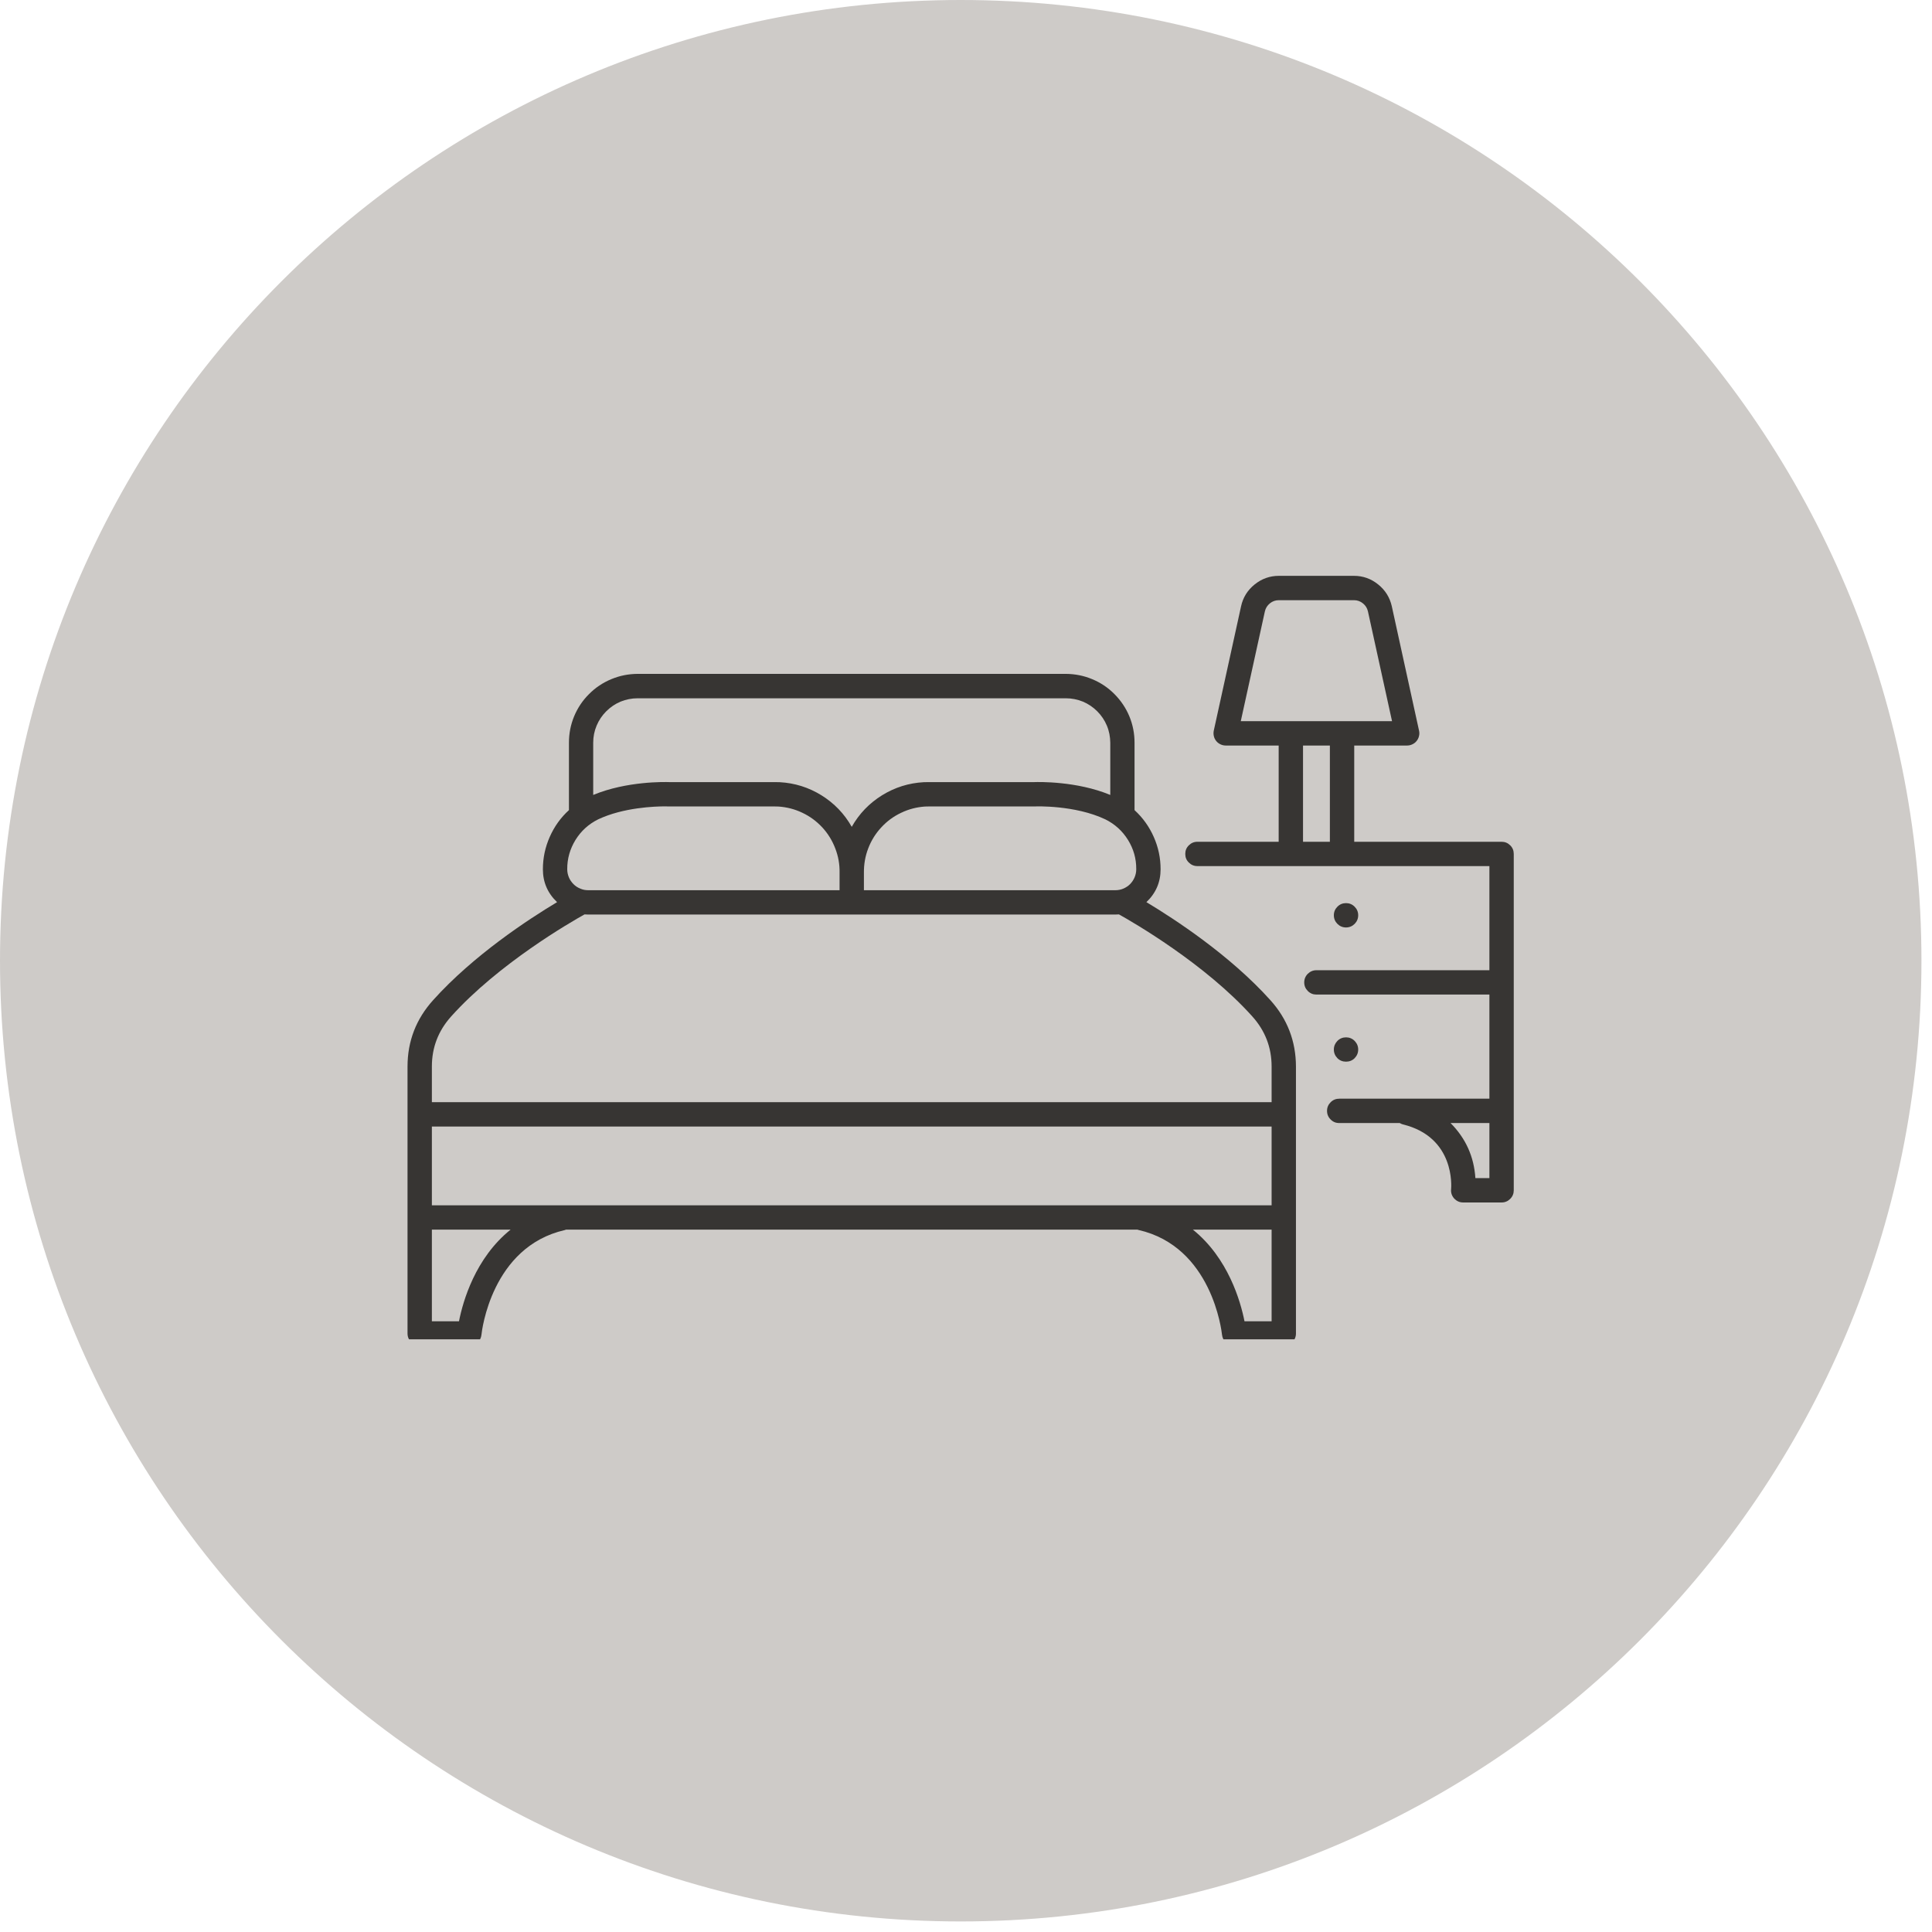 <svg xmlns="http://www.w3.org/2000/svg" xmlns:xlink="http://www.w3.org/1999/xlink" width="124" viewBox="0 0 93 93" height="124" preserveAspectRatio="xMidYMid meet"><defs><clipPath id="a802ad4f40"><path d="M 0 0 L 92.492 0 L 92.492 92.492 L 0 92.492 Z M 0 0 " clip-rule="nonzero"></path></clipPath><clipPath id="64cfe6660f"><path d="M 46.246 0 C 20.707 0 0 20.707 0 46.246 C 0 71.789 20.707 92.492 46.246 92.492 C 71.789 92.492 92.492 71.789 92.492 46.246 C 92.492 20.707 71.789 0 46.246 0 Z M 46.246 0 " clip-rule="nonzero"></path></clipPath><clipPath id="fde6574a41"><path d="M 57 27.719 L 72.84 27.719 L 72.84 58 L 57 58 Z M 57 27.719 " clip-rule="nonzero"></path></clipPath><clipPath id="be914d1e0c"><path d="M 19.59 32 L 63 32 L 63 64.469 L 19.59 64.469 Z M 19.59 32 " clip-rule="nonzero"></path></clipPath></defs><g clip-path="url(#a802ad4f40)"><g clip-path="url(#64cfe6660f)"><path fill="#cecbc8" d="M 0 0 L 92.492 0 L 92.492 92.492 L 0 92.492 Z M 0 0 " fill-opacity="1" fill-rule="nonzero"></path></g></g><g clip-path="url(#fde6574a41)"><path fill="#373533" d="M 72.867 57.297 L 72.867 41.105 C 72.867 40.945 72.812 40.805 72.695 40.691 C 72.582 40.578 72.445 40.52 72.281 40.52 L 65.188 40.52 L 65.188 35.887 L 67.734 35.887 C 67.824 35.887 67.91 35.867 67.988 35.828 C 68.07 35.789 68.137 35.738 68.191 35.668 C 68.25 35.598 68.285 35.52 68.305 35.434 C 68.328 35.348 68.328 35.262 68.309 35.176 L 66.996 29.18 C 66.898 28.754 66.68 28.406 66.34 28.133 C 66 27.859 65.613 27.719 65.176 27.719 L 61.559 27.719 C 61.125 27.719 60.734 27.859 60.395 28.133 C 60.055 28.406 59.836 28.754 59.742 29.18 L 58.426 35.176 C 58.41 35.262 58.41 35.348 58.43 35.434 C 58.449 35.52 58.488 35.598 58.543 35.668 C 58.598 35.738 58.668 35.789 58.746 35.828 C 58.828 35.867 58.91 35.887 59 35.887 L 61.551 35.887 L 61.551 40.52 L 57.641 40.52 C 57.477 40.52 57.34 40.578 57.227 40.691 C 57.109 40.805 57.055 40.945 57.055 41.105 C 57.055 41.27 57.109 41.406 57.227 41.52 C 57.34 41.633 57.477 41.691 57.641 41.691 L 71.695 41.691 L 71.695 46.703 L 63.367 46.703 C 63.207 46.703 63.07 46.762 62.953 46.875 C 62.84 46.988 62.781 47.129 62.781 47.289 C 62.781 47.453 62.84 47.59 62.953 47.703 C 63.07 47.82 63.207 47.875 63.367 47.875 L 71.695 47.875 L 71.695 52.887 L 64.473 52.887 C 64.309 52.887 64.172 52.941 64.055 53.055 C 63.938 53.172 63.879 53.309 63.879 53.473 C 63.879 53.637 63.938 53.777 64.055 53.891 C 64.172 54.008 64.309 54.062 64.473 54.059 L 67.379 54.059 C 67.426 54.09 67.477 54.109 67.531 54.125 C 70.055 54.742 69.859 57.137 69.852 57.234 C 69.832 57.406 69.883 57.559 69.996 57.688 C 70.113 57.816 70.258 57.883 70.434 57.883 L 72.281 57.883 C 72.445 57.883 72.582 57.824 72.695 57.711 C 72.812 57.594 72.867 57.457 72.867 57.297 Z M 60.887 29.43 C 60.922 29.273 61.004 29.145 61.129 29.043 C 61.254 28.941 61.398 28.891 61.559 28.891 L 65.176 28.891 C 65.336 28.891 65.48 28.941 65.605 29.043 C 65.734 29.145 65.812 29.273 65.848 29.43 L 67.008 34.715 L 59.727 34.715 Z M 62.723 35.887 L 64.016 35.887 L 64.016 40.52 L 62.723 40.52 Z M 71.02 56.711 C 70.953 55.676 70.555 54.793 69.824 54.059 L 71.695 54.059 L 71.695 56.711 Z M 71.02 56.711 " fill-opacity="1" fill-rule="nonzero"></path></g><g clip-path="url(#be914d1e0c)"><path fill="#373533" d="M 20.203 64.773 L 22.594 64.773 C 22.742 64.773 22.875 64.723 22.984 64.625 C 23.098 64.523 23.16 64.398 23.176 64.25 C 23.191 64.078 23.66 60.016 27.188 59.211 C 27.207 59.207 27.223 59.195 27.242 59.191 L 54.754 59.191 C 54.77 59.195 54.785 59.203 54.805 59.207 C 58.34 60.012 58.805 64.078 58.824 64.25 C 58.84 64.398 58.902 64.523 59.016 64.625 C 59.125 64.727 59.258 64.777 59.406 64.777 L 61.797 64.777 C 61.957 64.777 62.098 64.719 62.211 64.605 C 62.324 64.488 62.383 64.352 62.383 64.191 L 62.383 51.34 C 62.379 50.117 61.969 49.051 61.152 48.145 C 59.207 45.98 56.543 44.242 55.184 43.426 C 55.637 42.996 55.867 42.469 55.867 41.844 C 55.867 41.301 55.758 40.785 55.539 40.289 C 55.32 39.793 55.012 39.363 54.613 38.996 L 54.613 35.75 C 54.613 35.309 54.531 34.887 54.363 34.48 C 54.195 34.078 53.953 33.719 53.645 33.41 C 53.336 33.098 52.977 32.859 52.57 32.691 C 52.168 32.523 51.746 32.441 51.305 32.438 L 30.695 32.438 C 30.254 32.441 29.832 32.523 29.43 32.691 C 29.023 32.859 28.664 33.098 28.355 33.41 C 28.043 33.719 27.805 34.078 27.637 34.48 C 27.469 34.887 27.387 35.309 27.387 35.75 L 27.387 38.996 C 26.984 39.363 26.68 39.793 26.461 40.289 C 26.242 40.785 26.133 41.301 26.133 41.844 C 26.133 42.469 26.363 42.996 26.816 43.426 C 25.453 44.242 22.793 45.98 20.848 48.145 C 20.031 49.051 19.617 50.117 19.617 51.34 L 19.617 64.188 C 19.617 64.352 19.676 64.488 19.789 64.602 C 19.902 64.719 20.043 64.773 20.203 64.773 Z M 61.211 58.02 L 20.789 58.02 L 20.789 54.227 L 61.211 54.227 Z M 22.094 63.602 L 20.789 63.602 L 20.789 59.191 L 24.578 59.191 C 22.879 60.555 22.285 62.633 22.094 63.602 Z M 59.906 63.602 C 59.715 62.633 59.117 60.555 57.422 59.191 L 61.211 59.191 L 61.211 63.602 Z M 53.684 42.852 L 41.586 42.852 L 41.586 42.012 C 41.582 41.605 41.648 41.215 41.793 40.84 C 41.938 40.461 42.145 40.125 42.422 39.828 C 42.695 39.531 43.012 39.297 43.379 39.125 C 43.742 38.949 44.125 38.852 44.527 38.824 C 44.59 38.82 44.652 38.82 44.715 38.82 L 49.801 38.82 C 49.809 38.82 49.816 38.82 49.824 38.82 C 49.844 38.816 51.742 38.746 53.207 39.441 C 53.664 39.668 54.027 39.996 54.297 40.43 C 54.566 40.863 54.699 41.332 54.695 41.844 C 54.695 41.977 54.668 42.105 54.617 42.23 C 54.566 42.352 54.492 42.461 54.398 42.559 C 54.305 42.652 54.195 42.723 54.07 42.777 C 53.949 42.828 53.82 42.852 53.684 42.852 Z M 30.695 33.613 L 51.305 33.613 C 51.59 33.613 51.863 33.668 52.125 33.773 C 52.387 33.883 52.617 34.039 52.816 34.238 C 53.016 34.438 53.172 34.668 53.281 34.93 C 53.391 35.191 53.441 35.465 53.445 35.75 L 53.445 38.266 C 51.828 37.594 49.98 37.641 49.789 37.648 L 44.715 37.648 C 44.633 37.648 44.551 37.648 44.469 37.652 C 43.746 37.691 43.074 37.902 42.461 38.281 C 41.844 38.664 41.355 39.172 41 39.801 C 40.645 39.172 40.156 38.664 39.539 38.281 C 38.926 37.902 38.254 37.691 37.531 37.652 C 37.449 37.648 37.367 37.648 37.285 37.648 L 32.211 37.648 C 32.02 37.641 30.172 37.594 28.555 38.266 L 28.555 35.75 C 28.555 35.465 28.609 35.191 28.719 34.93 C 28.828 34.668 28.984 34.438 29.184 34.238 C 29.383 34.039 29.613 33.883 29.875 33.773 C 30.137 33.668 30.41 33.613 30.695 33.613 Z M 28.793 39.441 C 30.008 38.867 31.531 38.816 32.02 38.816 C 32.117 38.816 32.172 38.82 32.176 38.82 C 32.184 38.82 32.195 38.82 32.203 38.82 L 37.285 38.82 C 37.348 38.82 37.41 38.82 37.473 38.824 C 37.875 38.852 38.258 38.949 38.625 39.125 C 38.988 39.297 39.305 39.531 39.582 39.828 C 39.855 40.125 40.062 40.461 40.207 40.84 C 40.352 41.215 40.422 41.605 40.414 42.008 L 40.414 42.852 L 28.316 42.852 C 28.18 42.852 28.051 42.828 27.93 42.773 C 27.805 42.723 27.695 42.652 27.602 42.555 C 27.508 42.461 27.434 42.352 27.383 42.23 C 27.332 42.105 27.305 41.977 27.305 41.844 C 27.301 41.332 27.438 40.863 27.703 40.43 C 27.973 39.996 28.336 39.668 28.793 39.441 Z M 21.719 48.926 C 24.004 46.383 27.477 44.383 28.137 44.016 C 28.195 44.02 28.254 44.023 28.312 44.023 L 53.684 44.023 C 53.746 44.023 53.805 44.02 53.863 44.016 C 54.523 44.383 57.996 46.383 60.281 48.926 C 60.898 49.613 61.211 50.414 61.211 51.34 L 61.211 53.055 L 20.789 53.055 L 20.789 51.34 C 20.789 50.414 21.102 49.613 21.719 48.926 Z M 21.719 48.926 " fill-opacity="1" fill-rule="nonzero"></path></g><path fill="#373533" d="M 65.379 44.059 C 65.379 44.219 65.32 44.359 65.207 44.473 C 65.094 44.586 64.953 44.645 64.793 44.645 C 64.633 44.645 64.492 44.586 64.379 44.473 C 64.266 44.359 64.207 44.219 64.207 44.059 C 64.207 43.895 64.266 43.758 64.379 43.645 C 64.492 43.531 64.633 43.473 64.793 43.473 C 64.953 43.473 65.094 43.531 65.207 43.645 C 65.32 43.758 65.379 43.895 65.379 44.059 Z M 65.379 44.059 " fill-opacity="1" fill-rule="nonzero"></path><path fill="#373533" d="M 65.379 50.52 C 65.379 50.684 65.32 50.82 65.207 50.938 C 65.094 51.051 64.953 51.105 64.793 51.105 C 64.633 51.105 64.492 51.051 64.379 50.938 C 64.266 50.82 64.207 50.684 64.207 50.52 C 64.207 50.359 64.266 50.223 64.379 50.105 C 64.492 49.992 64.633 49.934 64.793 49.934 C 64.953 49.934 65.094 49.992 65.207 50.105 C 65.32 50.223 65.379 50.359 65.379 50.52 Z M 65.379 50.52 " fill-opacity="1" fill-rule="nonzero"></path></svg>